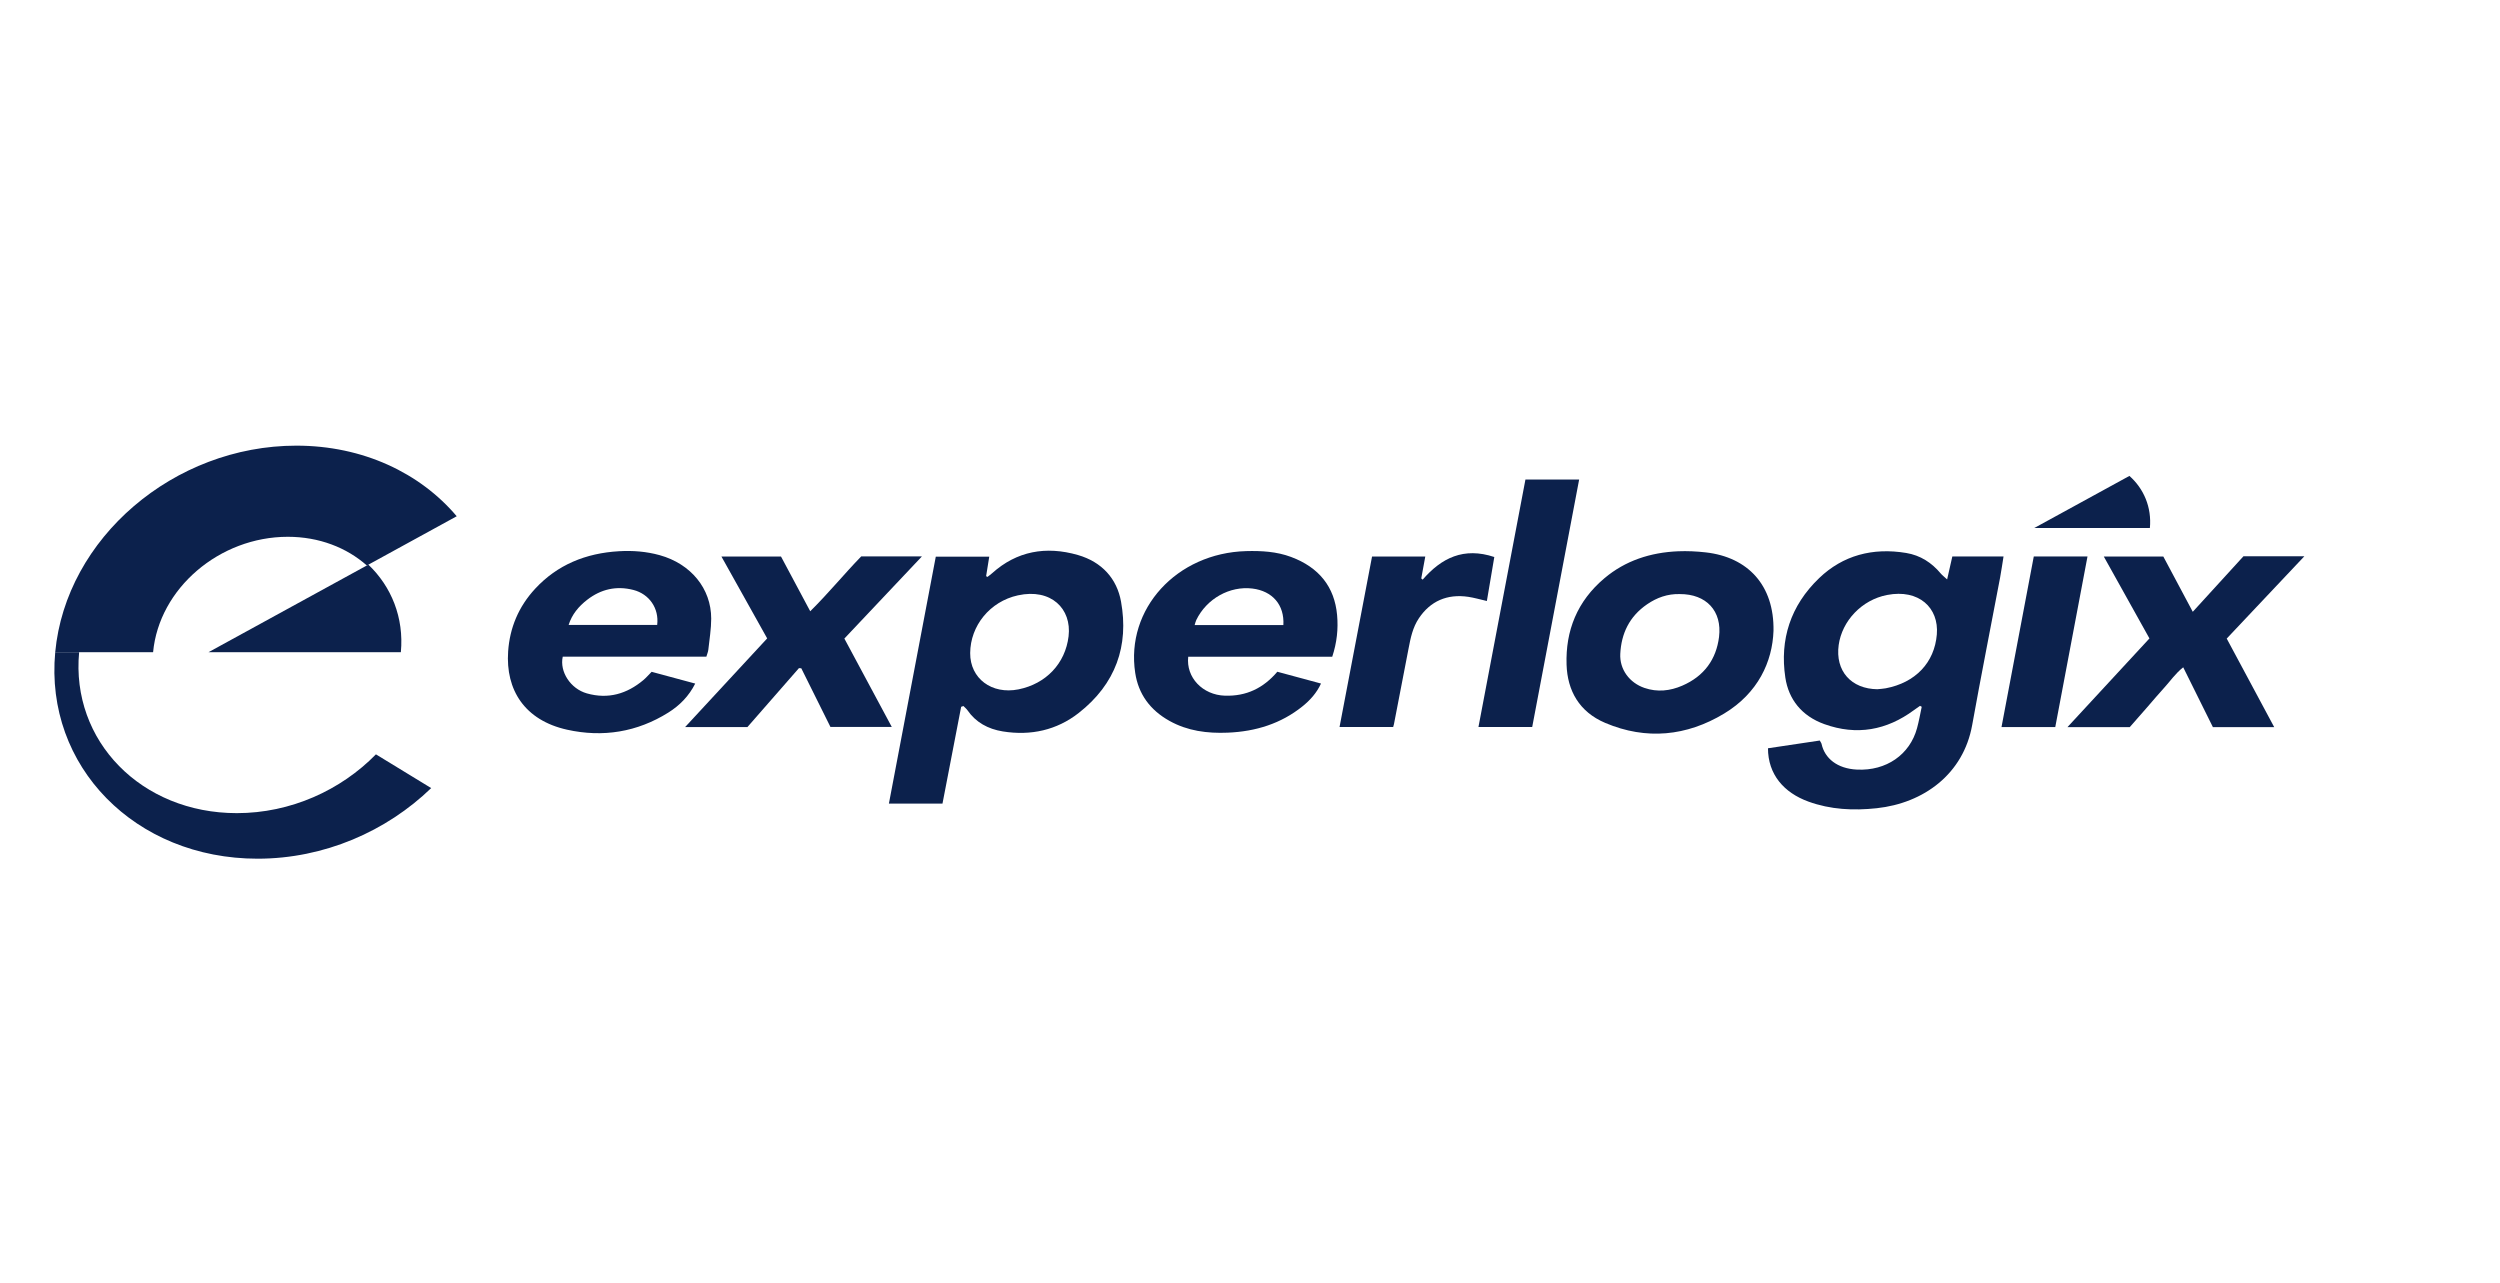 <svg width="230" height="118" viewBox="0 0 230 118" fill="none" xmlns="http://www.w3.org/2000/svg">
<g clip-path="url(#clip0_1680_367)">
<path d="M195.906 43.784L187.148 48.578H197.789C197.968 46.666 197.226 44.953 195.906 43.784Z" fill="#0C214C"/>
<path d="M162.65 68.842C164.25 68.604 165.822 68.367 167.418 68.129C167.487 68.257 167.56 68.344 167.584 68.442C167.876 69.77 169.026 70.716 170.841 70.803C173.534 70.935 175.702 69.43 176.366 66.997C176.544 66.348 176.658 65.685 176.799 65.024C176.747 64.994 176.694 64.968 176.641 64.938C176.451 65.07 176.261 65.202 176.074 65.338C173.579 67.178 170.825 67.699 167.827 66.616C165.753 65.866 164.55 64.338 164.25 62.331C163.728 58.849 164.716 55.722 167.369 53.18C169.545 51.094 172.283 50.362 175.365 50.872C176.686 51.09 177.723 51.777 178.541 52.754C178.679 52.92 178.861 53.056 179.136 53.308C179.315 52.512 179.461 51.879 179.614 51.196H184.325C184.216 51.864 184.127 52.505 184.009 53.139C183.155 57.661 182.255 62.176 181.441 66.703C180.635 71.203 176.994 73.889 172.655 74.357C170.505 74.587 168.406 74.485 166.373 73.746C164.113 72.923 162.654 71.245 162.654 68.831L162.65 68.842ZM172.745 63.406C172.992 63.38 173.247 63.368 173.49 63.323C176.22 62.803 177.974 60.966 178.189 58.363C178.391 55.919 176.54 54.172 173.611 54.738C171.27 55.191 169.468 57.133 169.16 59.332C168.828 61.72 170.298 63.387 172.741 63.41L172.745 63.406Z" fill="#0C214C"/>
<path d="M88.426 65.028C87.855 67.993 87.284 70.954 86.709 73.93H81.779C83.221 66.337 84.651 58.804 86.093 51.211H91.011C90.909 51.849 90.816 52.426 90.723 53.007C90.764 53.029 90.804 53.052 90.845 53.078C90.986 52.965 91.14 52.859 91.274 52.739C93.538 50.698 96.228 50.215 99.165 51.06C101.388 51.702 102.758 53.252 103.134 55.345C103.867 59.4 102.664 62.923 99.221 65.609C97.228 67.163 94.847 67.71 92.258 67.291C90.889 67.069 89.771 66.454 89.006 65.341C88.904 65.198 88.759 65.081 88.633 64.953C88.568 64.975 88.499 65.002 88.434 65.025L88.426 65.028ZM89.257 60.083C89.241 62.418 91.242 63.916 93.704 63.421C96.228 62.912 98.01 61.049 98.31 58.536C98.61 56.009 96.702 54.104 93.648 54.772C91.063 55.338 89.273 57.578 89.257 60.083Z" fill="#0C214C"/>
<path d="M64.985 60.415H51.772C51.468 61.799 52.489 63.364 53.988 63.791C55.968 64.353 57.686 63.825 59.185 62.572C59.44 62.361 59.651 62.108 59.95 61.807C61.246 62.157 62.579 62.516 63.96 62.889C63.381 64.04 62.535 64.9 61.481 65.56C58.63 67.344 55.47 67.872 52.157 67.129C48.28 66.261 46.502 63.485 46.749 59.924C46.899 57.767 47.701 55.816 49.24 54.157C51.27 51.969 53.878 50.89 56.949 50.713C58.217 50.638 59.468 50.736 60.691 51.075C63.555 51.871 65.431 54.142 65.431 56.914C65.431 57.865 65.269 58.819 65.167 59.77C65.147 59.973 65.054 60.173 64.985 60.419V60.415ZM60.461 57.491C60.647 55.964 59.727 54.647 58.269 54.274C56.689 53.87 55.276 54.213 54.032 55.172C53.234 55.786 52.618 56.529 52.315 57.491H60.461Z" fill="#0C214C"/>
<path d="M117.511 61.8C118.844 62.158 120.156 62.512 121.533 62.886C121.128 63.757 120.533 64.417 119.824 64.987C117.855 66.571 115.53 67.299 112.958 67.405C111.07 67.484 109.26 67.25 107.599 66.326C105.788 65.319 104.731 63.829 104.44 61.909C103.544 56.024 108.247 50.879 114.647 50.702C116.057 50.664 117.45 50.743 118.775 51.238C121.363 52.203 122.777 54.003 123.012 56.575C123.129 57.854 122.996 59.121 122.566 60.419C120.334 60.419 118.11 60.419 115.891 60.419C113.671 60.419 111.5 60.419 109.316 60.419C109.102 62.331 110.645 63.938 112.687 64.002C114.667 64.067 116.231 63.308 117.515 61.8H117.511ZM118.07 57.507C118.179 55.64 117.057 54.372 115.222 54.146C113.136 53.889 111.006 55.081 110.058 57.043C109.989 57.186 109.956 57.348 109.908 57.507H118.07Z" fill="#0C214C"/>
<path d="M163.162 58.042C163.06 60.883 161.744 63.761 158.617 65.65C155.182 67.725 151.455 68.11 147.68 66.507C145.286 65.492 144.201 63.534 144.124 61.147C144.022 58.035 145.092 55.315 147.611 53.195C149.523 51.584 151.832 50.826 154.388 50.717C155.231 50.683 156.089 50.724 156.928 50.819C160.82 51.26 163.235 53.855 163.162 58.038V58.042ZM154.534 54.655C153.412 54.625 152.428 54.983 151.54 55.59C149.884 56.722 149.159 58.306 149.066 60.151C148.993 61.588 149.916 62.818 151.289 63.289C152.476 63.697 153.647 63.565 154.757 63.086C156.798 62.207 157.896 60.641 158.151 58.604C158.447 56.205 156.976 54.644 154.538 54.655H154.534Z" fill="#0C214C"/>
<path d="M209.229 66.895H203.586C202.703 65.111 201.812 63.323 200.856 61.392C200.127 61.969 199.686 62.637 199.155 63.218C198.604 63.818 198.086 64.444 197.551 65.055C197.016 65.666 196.482 66.277 195.935 66.899H190.203C192.755 64.142 195.222 61.471 197.749 58.736C196.364 56.251 194.979 53.765 193.549 51.2H199.025C199.896 52.829 200.771 54.478 201.735 56.285C203.376 54.489 204.895 52.826 206.398 51.177H212C209.569 53.754 207.24 56.221 204.858 58.748C206.304 61.441 207.746 64.134 209.225 66.892L209.229 66.895Z" fill="#0C214C"/>
<path d="M77.684 58.752C79.135 61.456 80.573 64.134 82.043 66.877H76.4C75.525 65.115 74.622 63.301 73.719 61.483C73.646 61.479 73.577 61.471 73.504 61.467C71.924 63.278 70.341 65.085 68.761 66.892H63.029C65.593 64.119 68.076 61.437 70.58 58.733C69.178 56.224 67.797 53.757 66.371 51.2H71.852C72.718 52.826 73.593 54.459 74.541 56.236C76.238 54.557 77.652 52.818 79.232 51.188H84.818C82.383 53.769 80.05 56.243 77.684 58.744V58.752Z" fill="#0C214C"/>
<path d="M140.34 44.12H145.281C143.835 51.736 142.401 59.295 140.963 66.884H136.018C137.464 59.272 138.902 51.698 140.34 44.12Z" fill="#0C214C"/>
<path d="M130.886 53.327C132.607 51.339 134.653 50.306 137.476 51.245C137.241 52.63 137.019 53.938 136.792 55.292C136.168 55.149 135.629 54.991 135.078 54.908C133.13 54.621 131.591 55.311 130.542 56.873C129.966 57.729 129.776 58.687 129.59 59.653C129.144 61.973 128.695 64.293 128.245 66.616C128.229 66.696 128.2 66.775 128.172 66.884H123.238C124.239 61.645 125.227 56.447 126.228 51.204H131.125C130.995 51.901 130.878 52.558 130.756 53.214C130.797 53.252 130.841 53.29 130.882 53.327H130.886Z" fill="#0C214C"/>
<path d="M184.139 66.888C185.139 61.611 186.119 56.424 187.108 51.196H192.05C191.053 56.462 190.073 61.663 189.085 66.888H184.139Z" fill="#0C214C"/>
<path d="M34.586 69.4C31.357 72.701 26.74 74.809 21.79 74.809C13.008 74.809 6.511 68.178 7.28 60H5.081C4.097 70.494 12.433 79 23.698 79C29.826 79 35.554 76.484 39.669 72.504L34.586 69.4Z" fill="#0C214C"/>
<path d="M42.018 47.495C38.652 43.516 33.394 41 27.265 41C15.997 41 6.064 49.506 5.08 60H14.085C14.636 54.138 20.185 49.385 26.48 49.385C29.36 49.385 31.895 50.381 33.751 52.026L42.018 47.495Z" fill="#0C214C"/>
<path d="M33.889 51.947L19.186 60H36.879C37.178 56.824 36.004 53.961 33.889 51.947Z" fill="#0C214C"/>
</g>
<defs>
<clipPath id="clip0_1680_367">
<rect width="207" height="38" fill="white" transform="translate(5 41)"/>
</clipPath>
</defs>
</svg>
